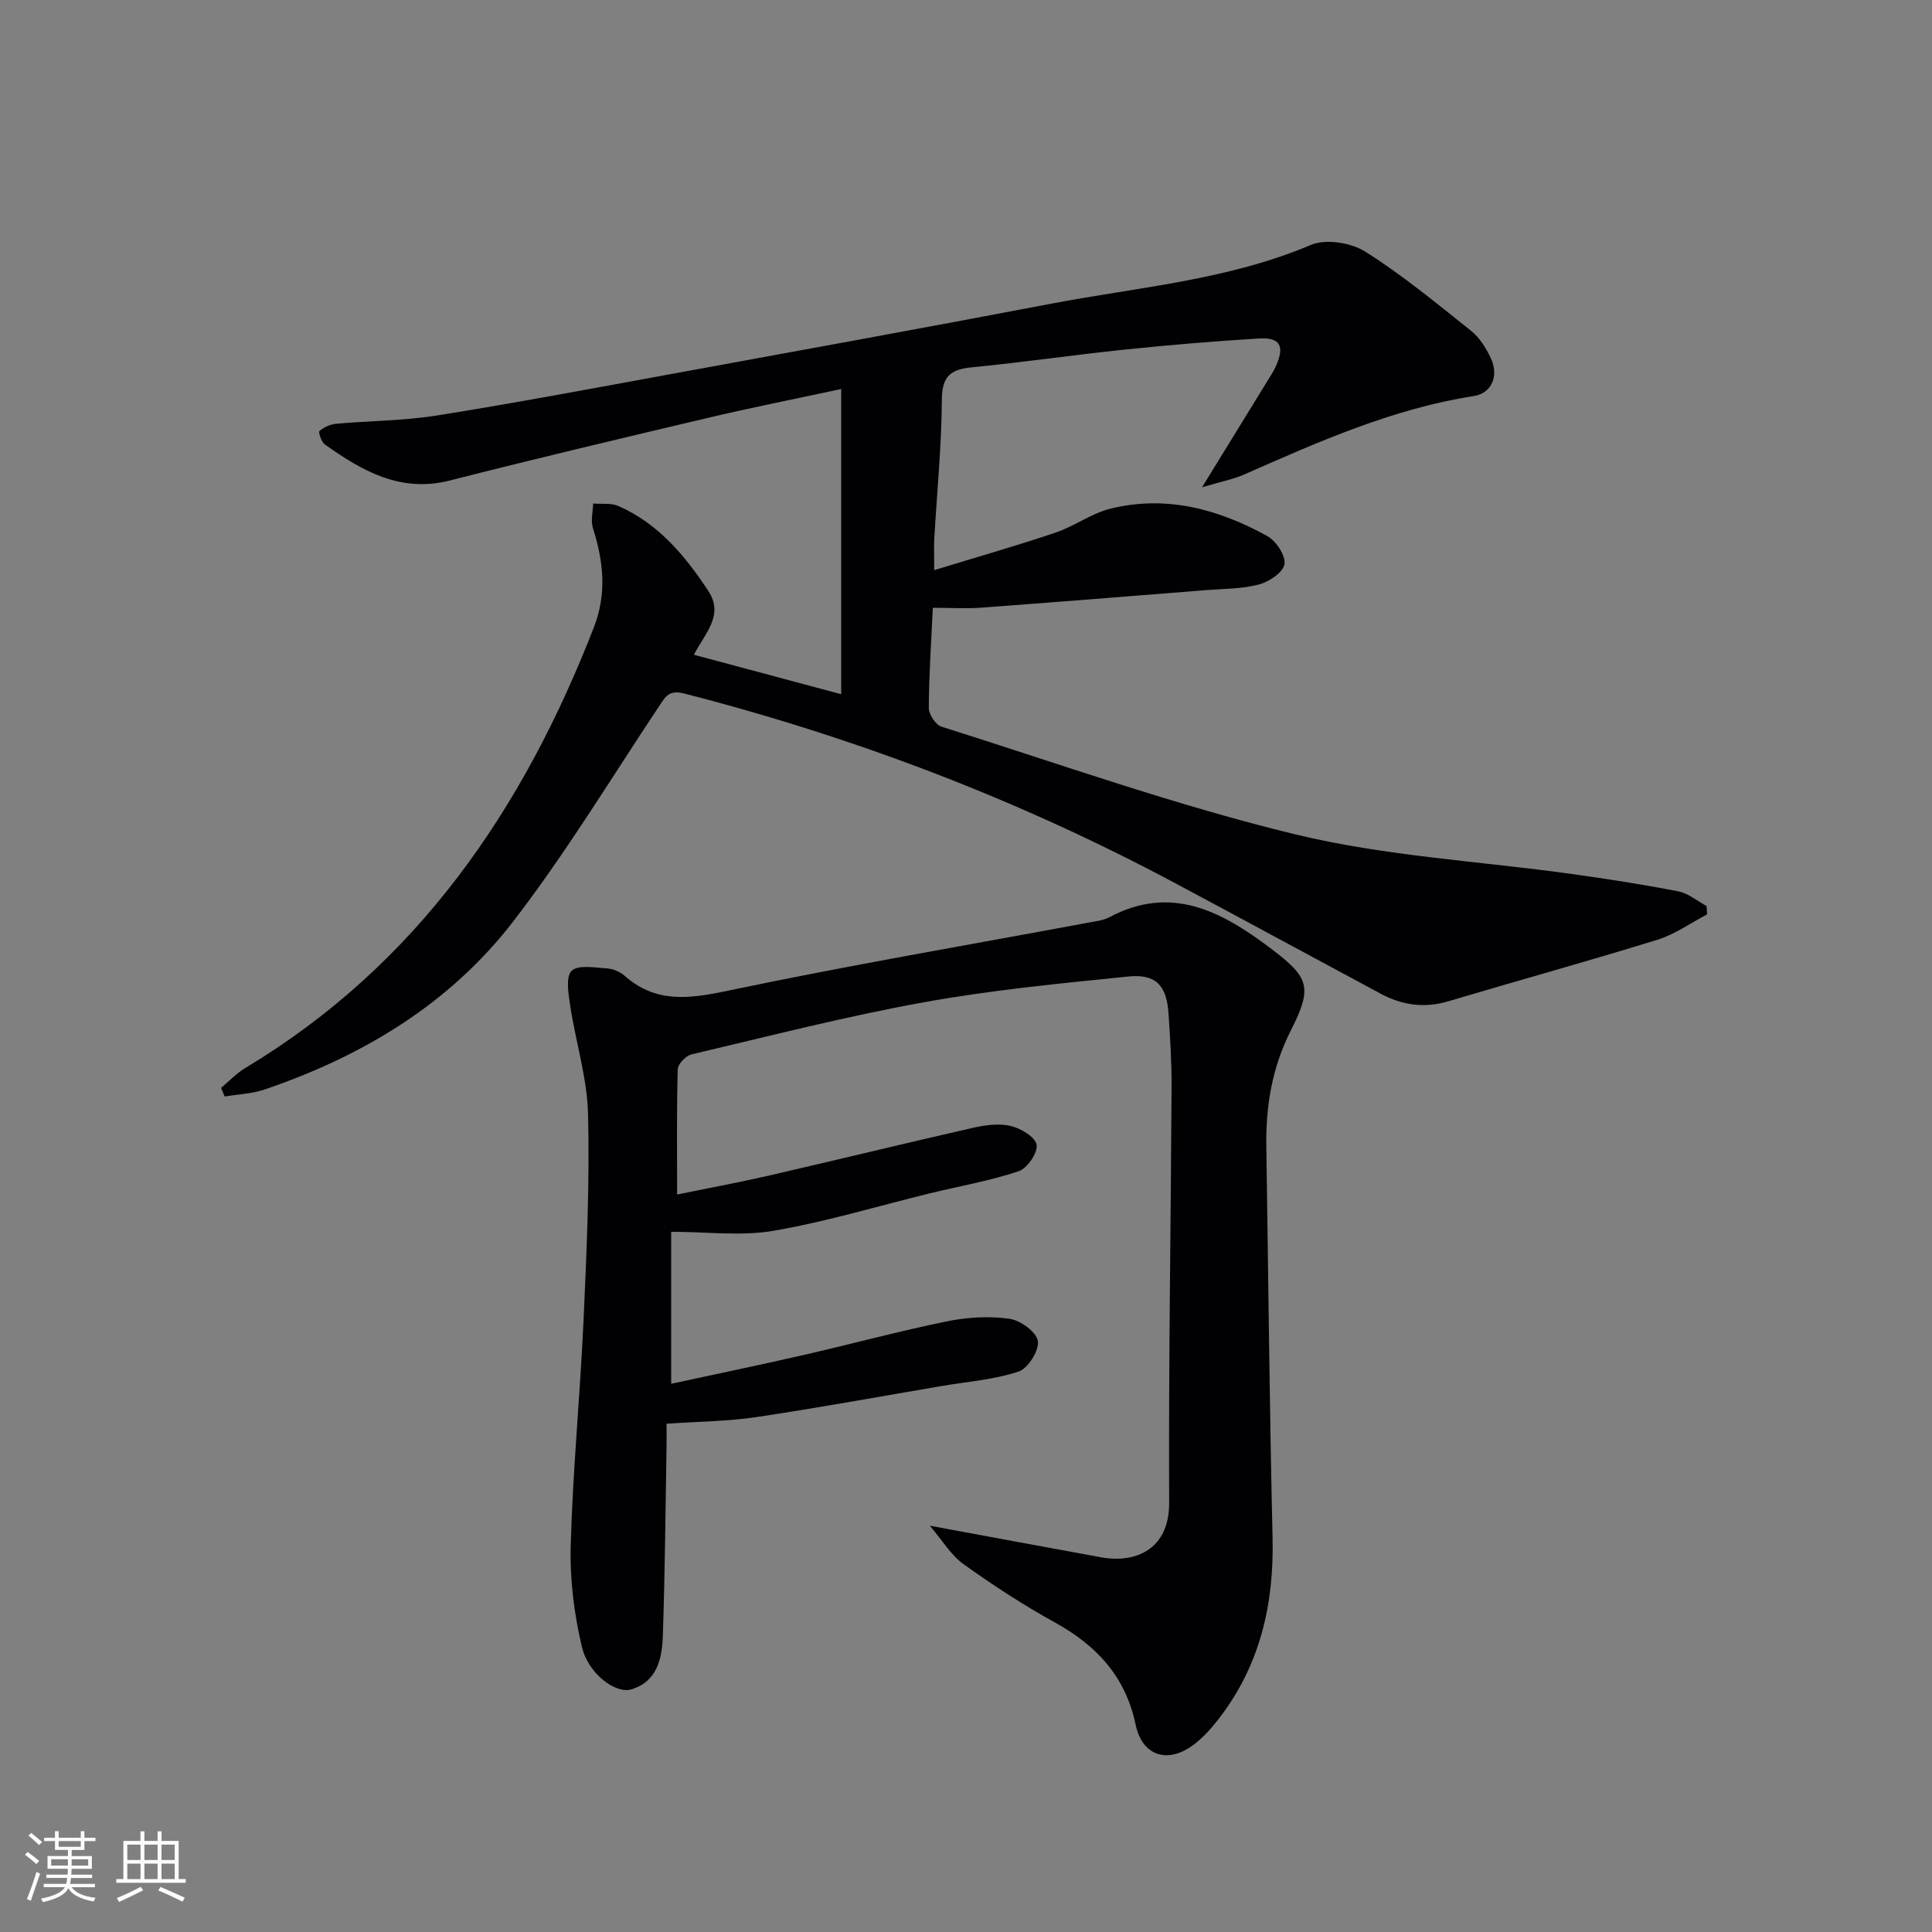 <svg enable-background="new 0 0 400 400" viewBox="0 0 400 400" xmlns="http://www.w3.org/2000/svg"><rect x="0" y="0" width="400" height="400" fill="#808080" stroke="none"/><path d="m193.13 125.84c-.35 7.51-.81 14.13-.83 20.75 0 1.33 1.42 3.48 2.63 3.86 24.38 7.69 48.55 16.32 73.35 22.32 18.62 4.5 38.07 5.52 57.14 8.18 7.38 1.03 14.75 2.17 22.07 3.6 2.07.4 3.9 1.99 5.84 3.03.04.58.07 1.16.11 1.73-3.41 1.78-6.65 4.13-10.27 5.25-14.4 4.45-28.93 8.46-43.37 12.76-4.95 1.47-9.54.78-13.96-1.59-14.21-7.62-28.38-15.33-42.61-22.92-32.25-17.21-66.15-30.13-101.55-39.22-3.23-.83-3.94.69-5.29 2.73-9.95 14.94-19.27 30.37-30.21 44.55-13.13 17.01-31.13 27.81-51.41 34.7-2.61.89-5.49.98-8.25 1.45-.25-.59-.5-1.19-.75-1.78 1.66-1.39 3.18-3.02 5.01-4.12 35.57-21.35 57.51-53.44 72.2-91.3 2.68-6.91 1.96-13.64-.22-20.48-.49-1.54 0-3.39.04-5.09 1.76.15 3.72-.16 5.25.52 8.24 3.63 13.77 10.25 18.59 17.57 3.31 5.02-.62 8.66-2.97 13.22 10.2 2.73 19.97 5.35 30.49 8.17 0-21.27 0-41.84 0-63.19-9.82 2.11-18.88 3.91-27.87 6.04-17.75 4.19-35.5 8.4-53.18 12.91-10.22 2.58-18.11-1.99-25.84-7.46-.73-.52-1.39-2.58-1.14-2.79.93-.78 2.23-1.39 3.44-1.5 6.95-.63 13.98-.62 20.85-1.71 15.87-2.53 31.68-5.5 47.49-8.4 26.6-4.87 53.2-9.69 79.76-14.76 18.04-3.44 36.51-4.86 53.76-12.17 3.08-1.3 8.28-.46 11.24 1.4 7.71 4.86 14.79 10.73 21.94 16.43 1.75 1.4 3.08 3.56 4.05 5.63 1.71 3.63.2 7.25-3.49 7.83-16.78 2.62-32.09 9.42-47.43 16.19-2.47 1.09-5.19 1.6-8.87 2.71 4.95-8.05 9.19-14.93 13.41-21.81.69-1.13 1.45-2.25 1.97-3.47 1.73-4 .75-5.79-3.57-5.53-9.29.56-18.57 1.34-27.82 2.3-10.57 1.1-21.09 2.64-31.66 3.67-4.4.43-6.17 1.85-6.2 6.68-.06 9.63-1.02 19.25-1.57 28.88-.09 1.61-.01 3.24-.01 6.43 8.85-2.71 17.05-5.04 25.12-7.77 3.91-1.32 7.42-3.98 11.38-4.96 11.55-2.85 22.38.1 32.49 5.7 1.81 1 3.8 4.04 3.53 5.79-.27 1.69-3.17 3.64-5.26 4.2-3.47.93-7.21.88-10.85 1.17-15.56 1.24-31.12 2.49-46.68 3.64-3.11.23-6.27.03-10.02.03z" fill="#010104"/><path d="m192.51 315.88c12.9 2.38 24.2 4.5 35.51 6.55 6.94 1.26 14.09-1.51 14.04-11.32-.13-28.64.35-57.29.5-85.94.03-5.15-.29-10.31-.64-15.45-.38-5.64-2.62-8.12-8.25-7.55-14.19 1.44-28.44 2.81-42.46 5.35-16.14 2.92-32.06 7.02-48.04 10.78-1.17.28-2.82 2-2.85 3.09-.24 8.3-.13 16.62-.13 25.92 6.58-1.35 12.82-2.5 19.01-3.92 14.07-3.24 28.09-6.67 42.16-9.87 2.55-.58 5.41-.98 7.87-.41 2.1.49 5.12 2.29 5.39 3.91.28 1.64-1.94 4.88-3.72 5.47-5.95 1.99-12.19 3.07-18.31 4.56-10.8 2.64-21.5 5.89-32.43 7.77-6.69 1.15-13.74.21-21.2.21v31.47c9.56-2.07 18.59-3.94 27.57-6 9.87-2.26 19.66-4.92 29.58-6.94 4.17-.85 8.66-1.11 12.86-.53 2.27.31 5.61 2.73 5.91 4.6.31 1.94-2.04 5.7-3.99 6.34-5.11 1.68-10.63 2.09-15.99 3-12.76 2.17-25.49 4.51-38.28 6.42-5.87.88-11.87.91-18.62 1.38 0 1.34.03 3.09 0 4.83-.22 12.98-.33 25.97-.76 38.94-.16 4.72-1.08 9.58-6.54 11.23-3.2.97-8.89-3.18-10.22-8.79-1.63-6.84-2.52-14.06-2.32-21.08.44-15.61 1.96-31.18 2.67-46.79.64-14.13 1.26-28.29.92-42.41-.18-7.51-2.55-14.95-3.69-22.45-.37-2.45-.98-6 .29-7.25 1.34-1.31 4.8-.66 7.32-.5 1.25.08 2.69.68 3.63 1.51 6.42 5.68 13.25 4.82 21.15 3.16 25-5.26 50.21-9.55 75.33-14.23 1.3-.24 2.7-.41 3.84-1.01 12.89-6.89 23.36-1.2 33.42 6.39 8.02 6.05 8.78 8.01 4.2 17.06-3.9 7.7-5.19 15.66-5.06 24.08.42 26.97.66 53.95 1.29 80.92.32 13.78-2.59 26.4-11.1 37.43-1.51 1.95-3.21 3.87-5.16 5.36-5.4 4.1-10.72 2.44-12.09-4.1-2.09-9.95-8.05-16.36-16.67-21.13-6.53-3.61-12.83-7.7-18.89-12.05-2.65-1.86-4.42-4.93-7.05-8.01z" fill="#010104"/><g fill="#fcfbfa"><path d="m5.17 384 .55-.58c.85.61 1.65 1.24 2.4 1.87l-.59.64c-.83-.73-1.62-1.38-2.36-1.93m1.22 9.53-.82-.34c.71-1.76 1.37-3.64 1.98-5.63.24.13.5.25.76.36-.6 1.67-1.24 3.54-1.92 5.61m-.5-13.5.57-.54c.56.44 1.31 1.06 2.26 1.87l-.64.64c-.68-.66-1.41-1.32-2.19-1.97m3.25.46h2.24v-1.36h.77v1.36h4.57v-1.36h.76v1.36h2.28v.69h-2.28v1.84h-2.64v1.26h4.18v2.64h-4.21c0 .45-.02.86-.05 1.21h4.32v.69h-4.38c-.04.34-.1.75-.19 1.22h5.15v.69h-4.82c.87 1.19 2.51 1.92 4.93 2.19-.17.31-.3.57-.37.76-2.77-.49-4.52-1.41-5.26-2.76-.56 1.26-2.3 2.23-5.24 2.9-.12-.25-.26-.48-.43-.72 2.73-.55 4.38-1.34 4.96-2.38h-4.38v-.69h4.65c.1-.38.17-.79.21-1.22h-4.32v-.69h4.4c.03-.34.05-.75.05-1.21h-4.2v-2.64h4.23v-1.26h-2.69v-1.84h-2.24zm1.46 4.46v1.29h3.45c.01-.4.02-.57.01-.53v-.32-.45h-3.46zm1.55-2.59h4.57v-1.19h-4.57zm6.11 2.59h-3.42v.77c-.01.19-.01.37-.02.53h3.44z"/><path d="m32.63 379.16h.82v1.98h3.54v7.89h1.46v.78h-14.37v-.78h1.46v-7.89h3.54v-1.98h.82v1.98h2.73zm-3.49 11.48.5.73c-1.61.82-3.28 1.63-5 2.41-.13-.27-.28-.55-.44-.82 1.75-.72 3.4-1.49 4.94-2.32m-2.78-5.55h2.73v-3.18h-2.73zm0 3.95h2.73v-3.2h-2.73zm3.54-3.95h2.73v-3.18h-2.73zm0 3.95h2.73v-3.2h-2.73zm7.89 4.68c-1.84-.92-3.51-1.7-5.02-2.32l.45-.73c1.89.8 3.57 1.55 5.04 2.23zm-1.62-11.81h-2.73v3.18h2.73zm-2.73 7.13h2.73v-3.2h-2.73z"/></g></svg>